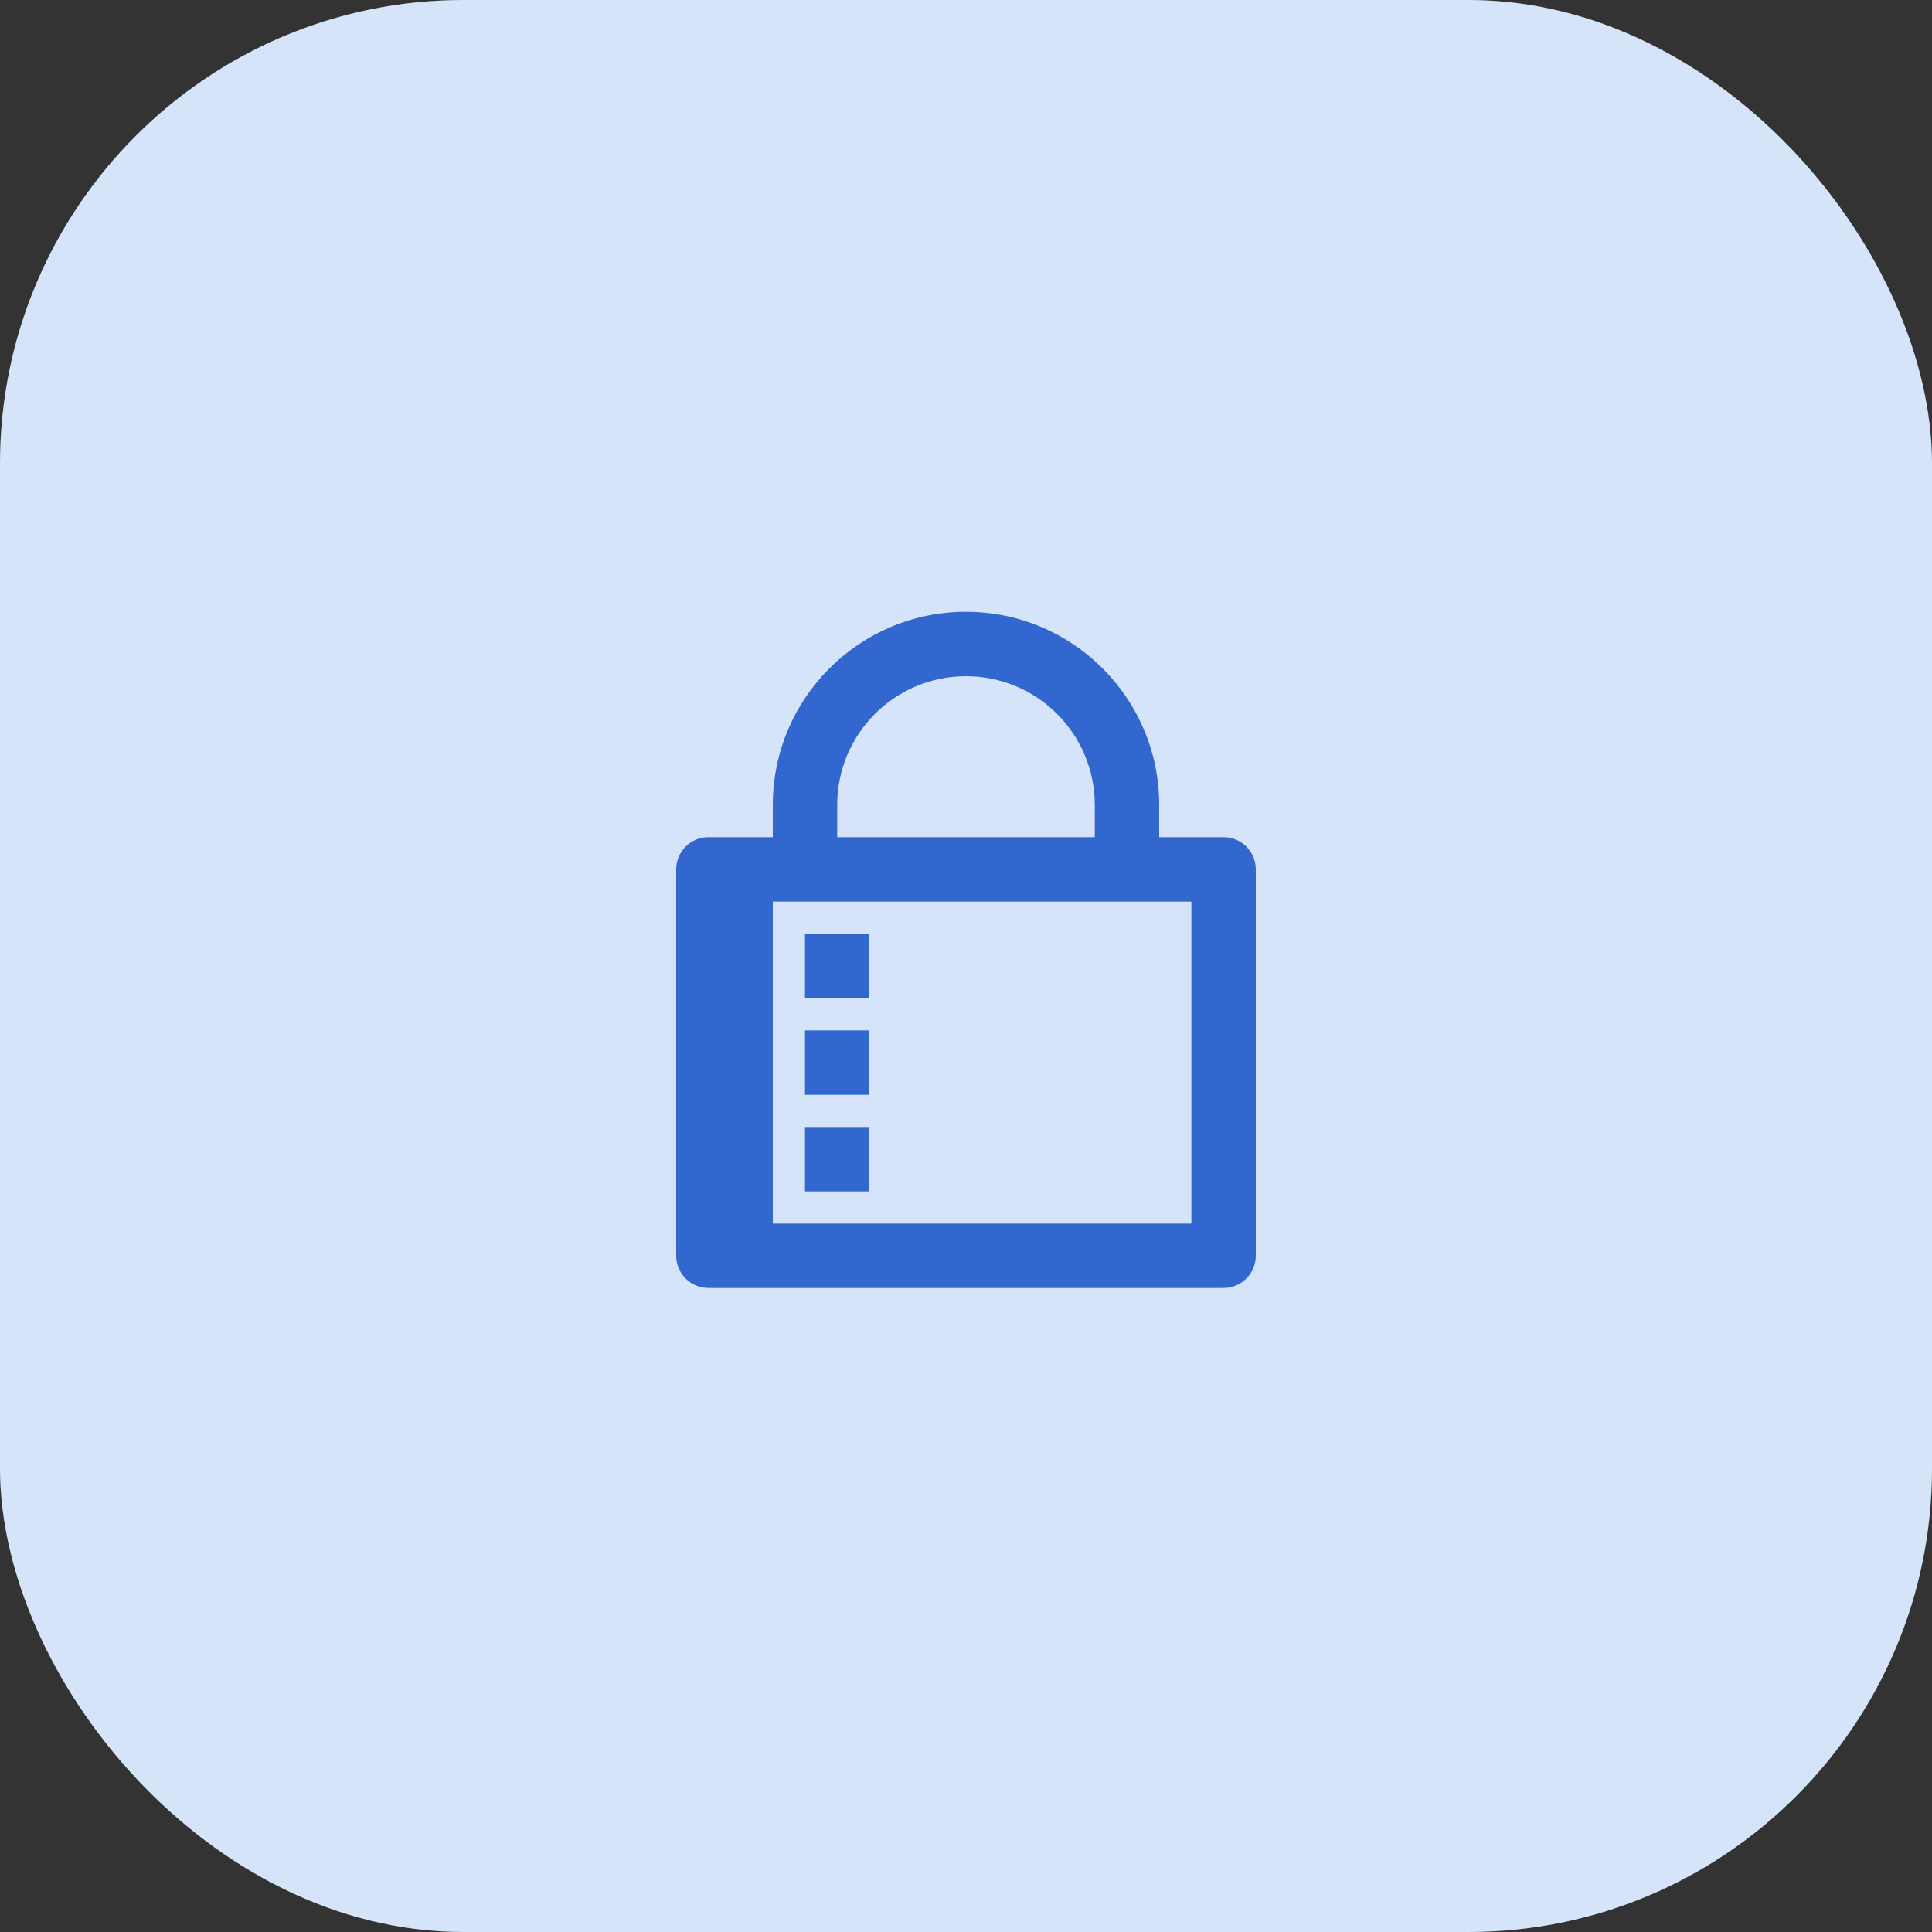 <svg width="50" height="50" viewBox="0 0 50 50" fill="none" xmlns="http://www.w3.org/2000/svg">
<rect x="0" y="0" width="50" height="50" fill="#333333" stroke="none"/>
<rect width="50" height="50" rx="12" fill="#E9F4FF"/>
<rect width="50" height="50" rx="12" fill="#2168F2" fill-opacity="0.1"/>
<rect width="50" height="50" rx="12" fill="#D3D3D3" fill-opacity="0.12"/>
<path d="M20 23.333V31.666H30.833V23.333H20ZM30 21.666H31.667C32.127 21.666 32.5 22.039 32.5 22.5V32.5C32.5 32.96 32.127 33.333 31.667 33.333H18.333C17.873 33.333 17.5 32.96 17.5 32.5V22.5C17.5 22.039 17.873 21.666 18.333 21.666H20V20.833C20 18.072 22.239 15.833 25 15.833C27.761 15.833 30 18.072 30 20.833V21.666ZM28.333 21.666V20.833C28.333 18.992 26.841 17.5 25 17.5C23.159 17.5 21.667 18.992 21.667 20.833V21.666H28.333ZM20.833 24.166H22.5V25.833H20.833V24.166ZM20.833 26.666H22.5V28.333H20.833V26.666ZM20.833 29.166H22.5V30.833H20.833V29.166Z" fill="#3267CF"/>
</svg>
